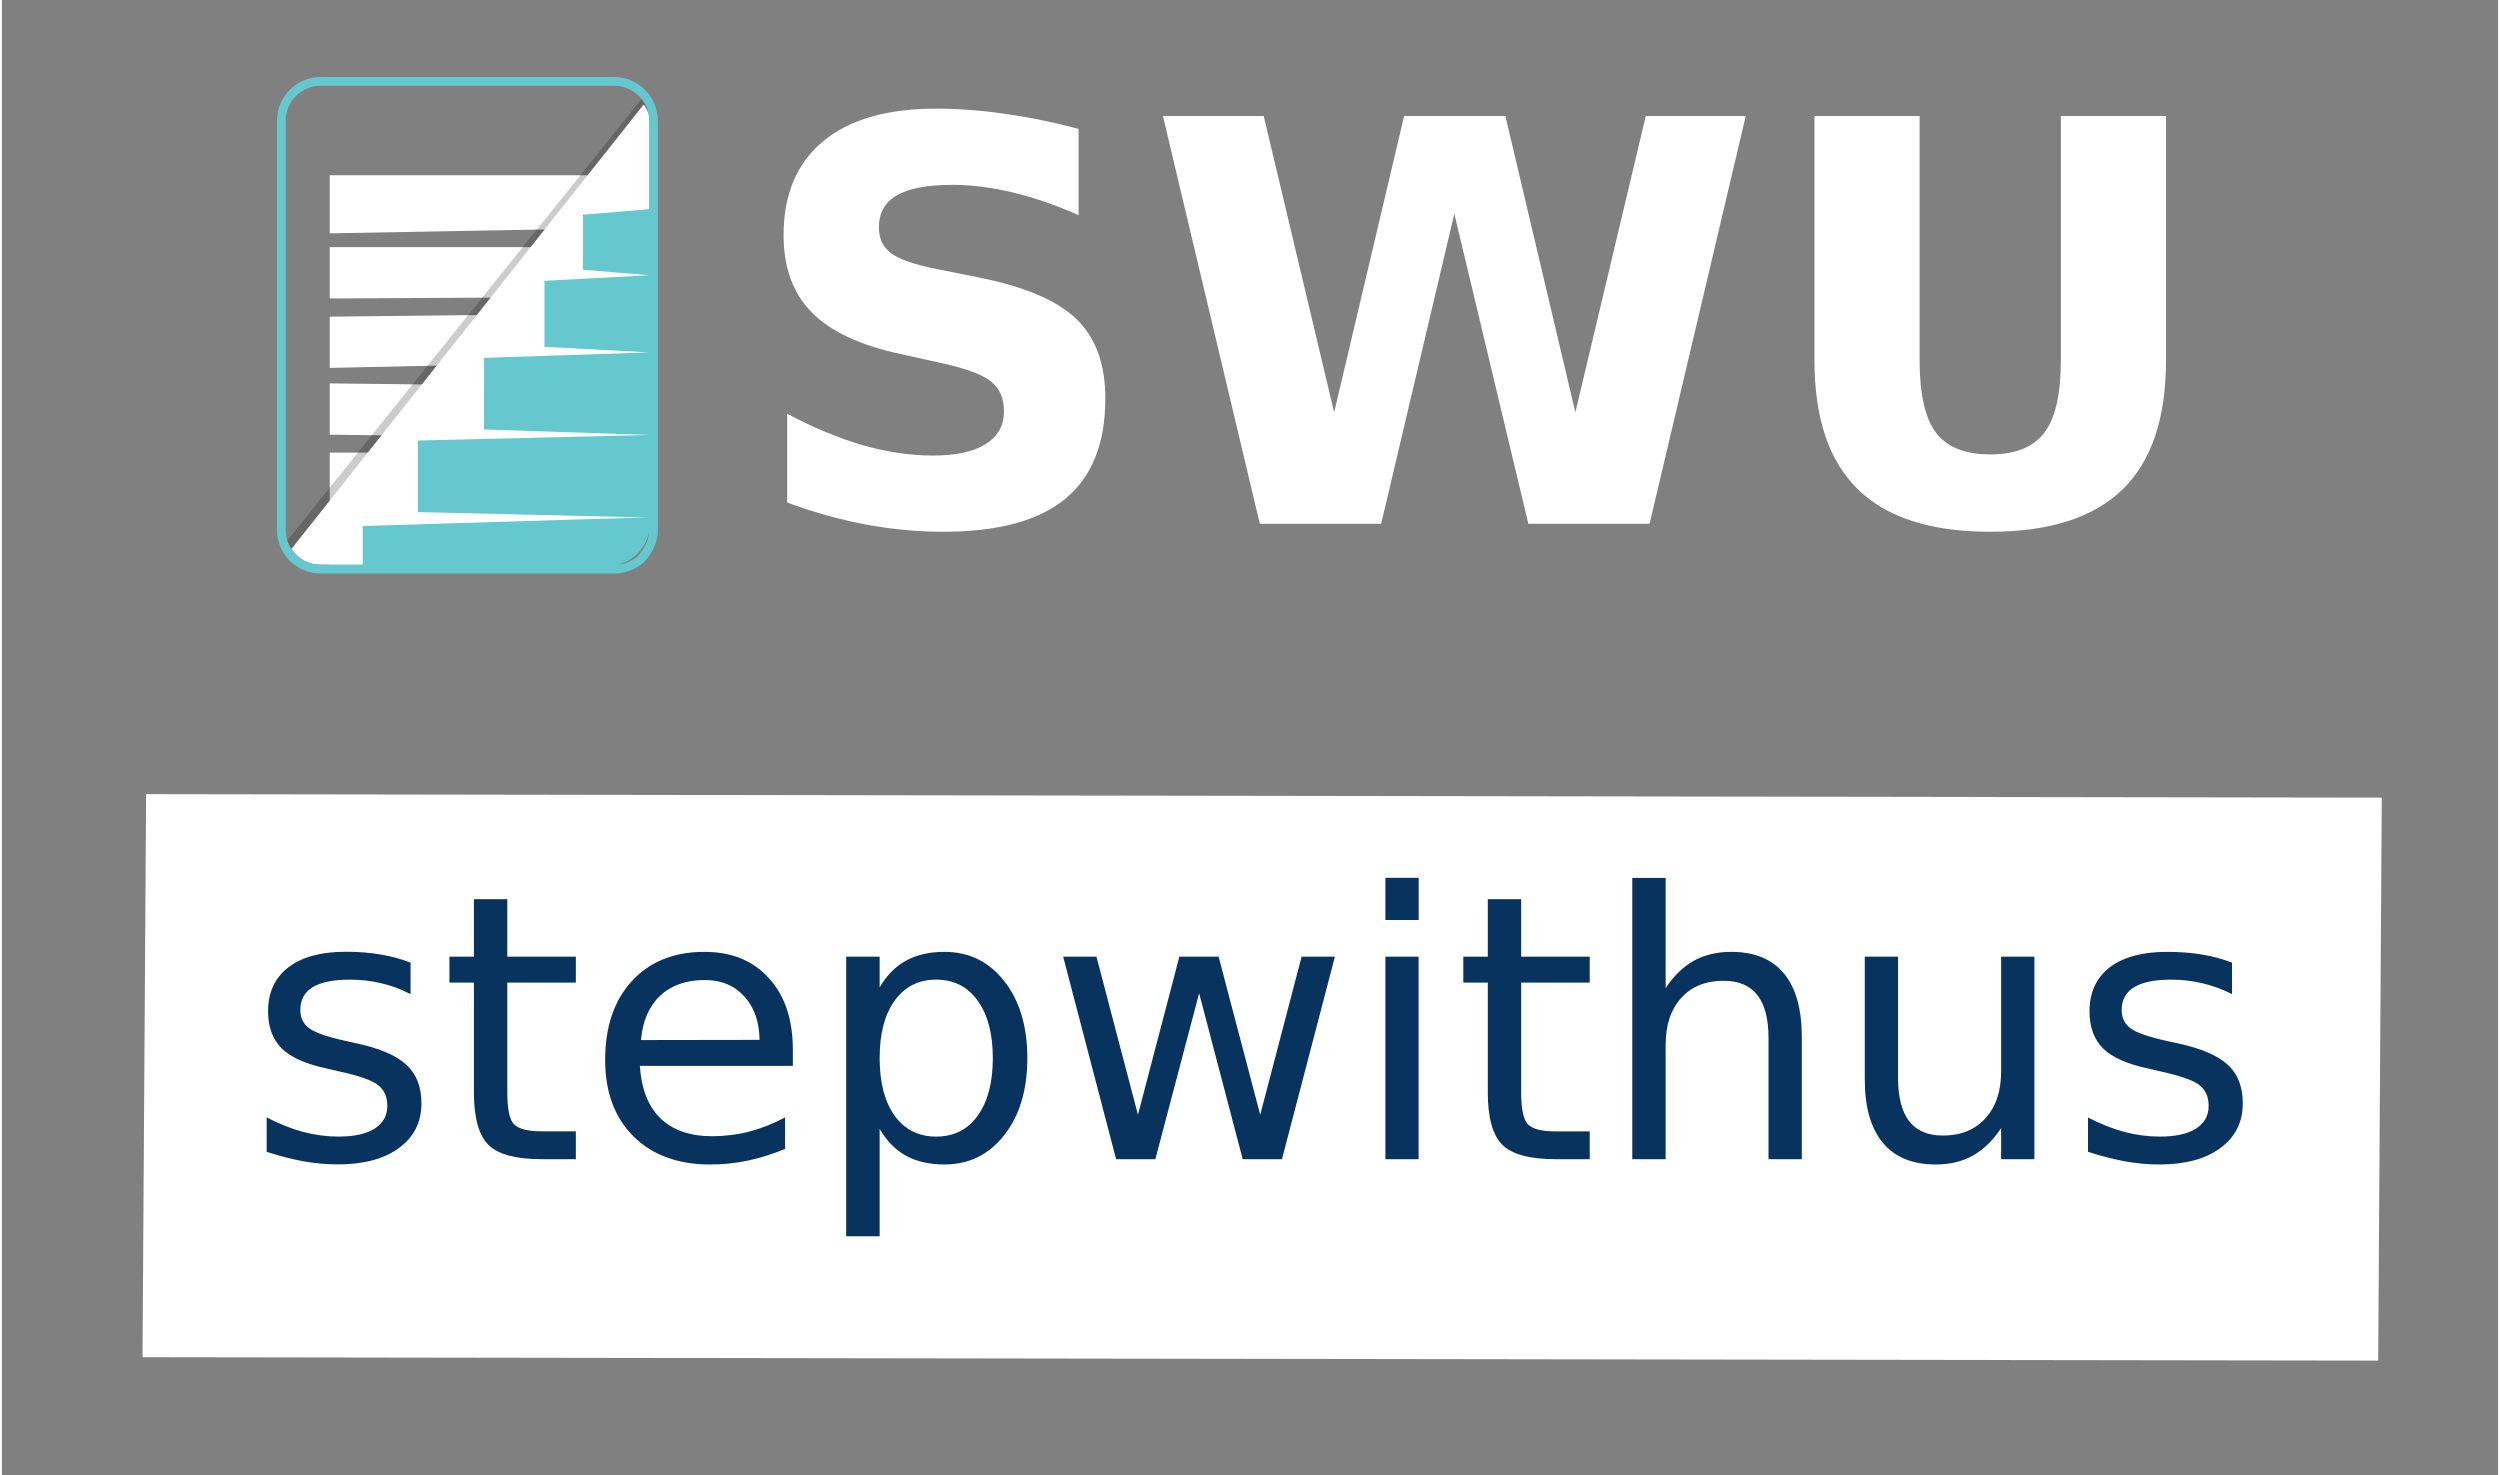 <svg xmlns="http://www.w3.org/2000/svg" viewBox="0 0 2640 1560" width="200" height="118"><rect x="0" y="0" width="2640" height="1560" fill="#808080" stroke="none"/><defs><image width="5333" height="3000" id="img1"></image><image width="2434" height="1571" id="img2"></image><clipPath clipPathUnits="userSpaceOnUse" id="cp1"><path d="m300.11 560.09v-432.75q0-15.32 10.82-26.15 10.83-10.83 26.15-10.83h310.42q15.32 0 26.15 10.83 10.82 10.83 10.82 26.15v432.75q0 15.31-10.82 26.14-10.83 10.83-26.15 10.83h-310.42q-15.32 0-26.15-10.83-10.82-10.83-10.82-26.14z"></path></clipPath></defs><style>.a{fill:#fff}.b{fill:#08335e}.c{fill:#65c8cf}.d{opacity:.2}.e{fill:#ffffff}</style><use style="display:none" href="#img1" x="-1547" y="-618"></use><use style="display:none" href="#img2" x="148" y="-114"></use><path class="a" d="m152.5 839.9l2364.5 3.7-3.8 595.4-2364.5-3.6z"></path><path class="b" d="m432.2 1018.1v33.3q-14.9-7.7-31-11.5-16-3.8-33.2-3.8-26.2 0-39.4 8-13 8.1-13 24.1 0 12.3 9.3 19.3 9.4 6.9 37.7 13.2l12.1 2.7q37.4 8 53.1 22.8 15.9 14.5 15.9 40.7 0 29.8-23.7 47.2-23.5 17.4-64.8 17.4-17.3 0-36-3.2-18.5-3.4-39.2-10.1v-36.4q19.5 10.2 38.4 15.3 19 5 37.5 5 24.9 0 38.3-8.4 13.4-8.6 13.4-24.1 0-14.4-9.8-22-9.6-7.7-42.3-14.7l-12.2-2.9q-32.7-6.9-47.2-21-14.6-14.4-14.6-39.2 0-30.3 21.5-46.7 21.4-16.5 60.8-16.5 19.5 0 36.7 2.9 17.2 2.9 31.7 8.6zm67-67.1h35.3v60.8h72.5v27.4h-72.5v116.2q0 26.2 7.1 33.7 7.3 7.4 29.3 7.4h36.1v29.5h-36.1q-40.8 0-56.3-15.1-15.4-15.3-15.4-55.5v-116.2h-25.9v-27.4h25.9zm337.3 159.1v17.2h-161.8q2.3 36.4 21.8 55.5 19.7 18.9 54.7 18.9 20.3 0 39.2-4.9 19.1-5 37.9-15v33.3q-19 8-38.9 12.3-19.8 4.2-40.3 4.2-51.3 0-81.3-29.9-29.8-29.8-29.8-80.7 0-52.6 28.3-83.4 28.5-30.9 76.7-30.9 43.2 0 68.2 27.9 25.3 27.7 25.3 75.5zm-160.6-10.1l125.4-0.2q-0.4-28.9-16.3-46.1-15.6-17.2-41.6-17.2-29.5 0-47.3 16.6-17.6 16.7-20.2 46.9zm252.4 93.9v113.6h-35.4v-295.7h35.4v32.5q11.1-19.1 27.9-28.3 17-9.3 40.5-9.3 39.1 0 63.3 30.9 24.5 31 24.5 81.5 0 50.5-24.5 81.5-24.2 31-63.3 31-23.5 0-40.5-9.2-16.8-9.4-27.9-28.5zm119.7-74.8q0-38.8-16.1-60.8-15.8-22.2-43.8-22.2-27.9 0-43.9 22.2-15.9 22-15.9 60.8 0 38.8 15.9 61 16 22 43.9 22 28 0 43.8-22 16.1-22.2 16.1-61zm130.4 106.9l-56-214.2h35.2l43.9 167.2 43.8-167.2h41.5l44 167.2 43.8-167.2h35.2l-56 214.2h-41.5l-46.1-175.5-46.3 175.5zm284.8 0v-214.2h35.1v214.2zm0-253v-44.6h35.2v44.6zm108.3-22h35.3v60.8h72.5v27.4h-72.5v116.2q0 26.2 7.1 33.7 7.3 7.5 29.3 7.5h36.1v29.4h-36.1q-40.8 0-56.2-15.1-15.5-15.3-15.5-55.5v-116.2h-25.9v-27.4h25.9zm332.1 145.8v129.2h-35.2v-128.1q0-30.4-11.8-45.5-11.9-15.1-35.6-15.1-28.5 0-44.9 18.1-16.5 18.2-16.5 49.6v121h-35.3v-297.5h35.3v116.6q12.7-19.3 29.7-28.9 17.2-9.5 39.6-9.5 36.9 0 55.8 22.9 18.9 22.8 18.9 67.2zm66.6 44.7v-129.7h35.2v128.4q0 30.4 11.8 45.7 11.9 15.1 35.6 15.1 28.5 0 44.9-18.2 16.7-18.2 16.7-49.5v-121.5h35.2v214.2h-35.2v-32.9q-12.8 19.5-29.9 29.1-16.8 9.4-39.2 9.4-36.9 0-56-23-19.1-22.9-19.1-67.1zm88.5-134.8zm299.9 11.4v33.3q-14.9-7.6-31-11.4-16.1-3.9-33.3-3.9-26.2 0-39.4 8.1-13 8-13 24.1 0 12.2 9.4 19.3 9.4 6.9 37.7 13.2l12 2.6q37.5 8.1 53.2 22.8 15.8 14.5 15.8 40.7 0 29.9-23.7 47.3-23.5 17.4-64.8 17.4-17.2 0-35.9-3.3-18.6-3.4-39.3-10.1v-36.3q19.6 10.1 38.5 15.3 18.9 4.9 37.5 4.9 24.8 0 38.2-8.4 13.4-8.6 13.4-24.1 0-14.3-9.8-22-9.5-7.6-42.2-14.7l-12.3-2.9q-32.7-6.9-47.2-21-14.5-14.4-14.5-39.2 0-30.2 21.4-46.7 21.4-16.4 60.8-16.4 19.5 0 36.7 2.8 17.2 2.9 31.8 8.6z"></path><path fill-rule="evenodd" class="c" d="m337.1 81.4h310.4c25.5 0 46.2 20.8 46.2 46.3v432.7c0 9.9-3.1 19-9.9 28.6-7.2 10.5-21.7 17.6-36.3 17.6h-310.4c-25.5 0-46.2-20.7-46.2-46.2v-432.7c0-25.5 20.7-46.3 46.2-46.3zm0 9.3c-20.4 0-37 16.5-37 37v432.7c0 20.4 16.6 37 37 37h9.7c84.6-122.3 174.1-245.8 268.8-370.1q34.4-45.1 68.9-89.3v-10.3c0-20.5-16.6-37-37-37zm339.1 493c5.3-7.4 7.8-14.1 8.2-21-3.4 16.7-16 30.1-32.4 34.4 10.7-1.2 19.9-6.9 24.2-13.4z"></path><g clip-path="url(#cp1)"><path class="a" d="m565.7 314.5l-219 1.2v-54.3h262.1q-19.5 14.3-39 28.6-2.1 12.3-4.1 24.5zm36.8-72.4q-127.9 2.4-255.8 4.7v-61.4h296.6q-20.4 28.4-40.8 56.7zm-106.3 143.8l-149.5 3.2v-54.2l190.4-2.1q-20.4 26.6-40.9 53.1zm-21.4 75.5q-64-0.8-128.1-1.7v-54.2q72.8 0.8 145.6 1.6-8.7 27.1-17.5 54.3zm-69.9 71.6h-58.2v-54.3h75.7q-8.7 27.2-17.5 54.3z"></path><path class="d" d="m696.1 113.7q-8.7-5.9-17.5-11.7-200.9 250.5-401.8 500.9h29.1q195.1-244.6 390.2-489.2z"></path><path class="a" d="m684.5 291.1q-35-2.9-69.9-5.8v-58.2q34.9-2.9 69.9-5.9v-81.5c0.8-3.1 2.1-9.7 0-17.5-1.5-5.4-4.1-9.3-5.8-11.6q-195.1 246.1-390.2 492.3h93.1v-46.6c219.7-6.7 293.5-8.9 297-8.9h5.9q-122.3-2.9-244.6-5.8v-75.7q122.3-3 244.6-5.9-87.4-2.9-174.7-5.8v-75.7q87.3-2.9 174.7-5.8-55.4-2.9-110.7-5.9v-69.8q55.3-3 110.7-5.9z"></path></g><path class="e" d="m1138.7 136.3v91.3q-35.6-15.9-69.4-24-33.8-8.1-63.8-8.1-39.9 0-58.9 11-19.1 11-19.1 34.1 0 17.3 12.7 27.1 13 9.6 46.8 16.5l47.4 9.5q71.9 14.5 102.2 43.9 30.4 29.5 30.4 83.8 0 71.4-42.5 106.3-42.2 34.7-129.1 34.7-41 0-82.3-7.8-41.3-7.8-82.6-23.1v-93.9q41.3 21.9 79.7 33.2 38.7 11 74.5 11 36.4 0 55.7-12.1 19.4-12.2 19.4-34.7 0-20.2-13.3-31.2-13-11-52.3-19.7l-43-9.5q-64.7-13.8-94.7-44.2-29.8-30.3-29.8-81.7 0-64.4 41.6-99.1 41.6-34.7 119.6-34.7 35.5 0 73.1 5.5 37.5 5.2 77.7 15.9zm191.7 417.7l-102.5-431.3h106.6l74.5 313.4 74-313.4h107.1l74 313.4 74.5-313.4h105.7l-101.7 431.3h-128.2l-78.3-327.9-77.4 327.9zm586.6-172.7v-258.6h111.2v258.6q0 53.4 17.4 76.5 17.6 22.8 57.2 22.8 39.8 0 57.2-22.8 17.6-23.1 17.6-76.5v-258.6h111.2v258.6q0 91.5-45.9 136.3-46 44.8-140.1 44.8-93.9 0-139.8-44.8-46-44.8-46-136.3z"></path></svg>